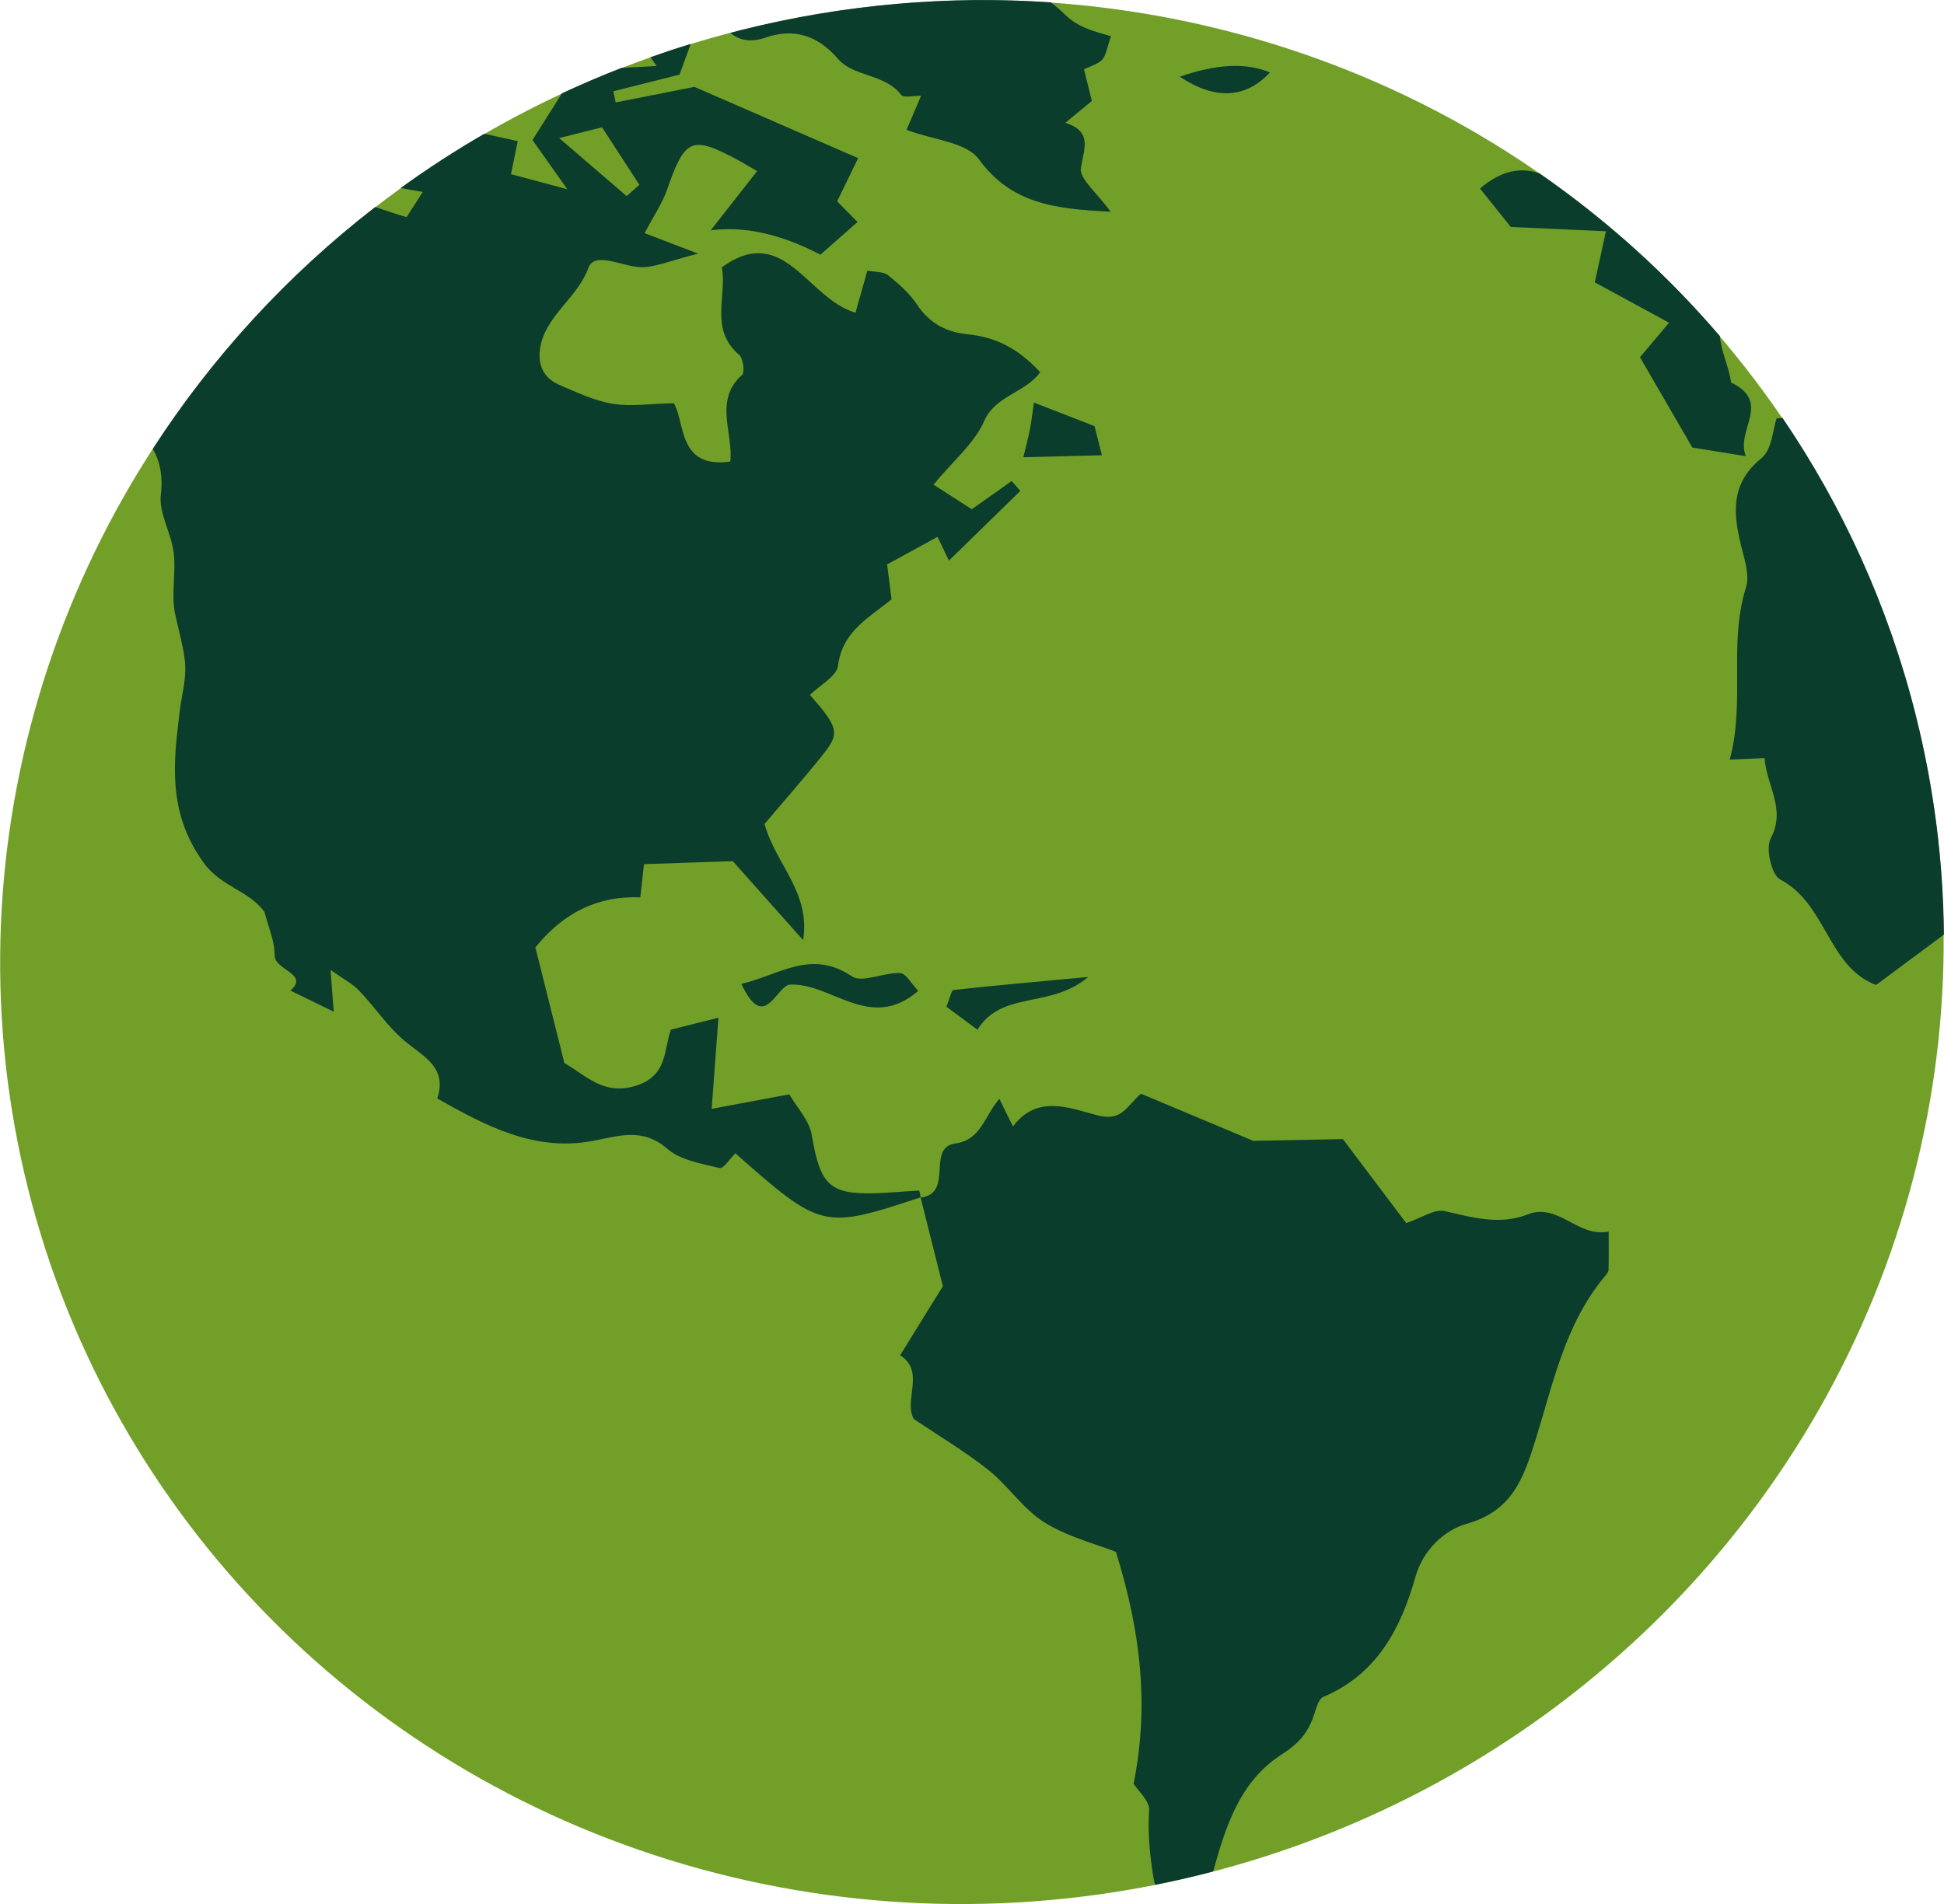 <svg xmlns="http://www.w3.org/2000/svg" id="Layer_1" data-name="Layer 1" viewBox="0 0 247.89 242.86"><ellipse cx="123.94" cy="121.43" rx="124.08" ry="121.23" transform="translate(-25.84 33.83) rotate(-14.09)" style="fill: #729f28;"></ellipse><path d="m161.94,9.24q-4.55-1.91-11.5.55,6.8,4.47,11.5-.55Zm-22.36,45.11c-2.91-1.13-5.33-2.07-7.74-3.01-.17,1.15-.3,2.32-.52,3.46-.21,1.11-.51,2.2-.83,3.52,3.64-.09,6.74-.17,10.02-.26-.37-1.48-.73-2.92-.94-3.72Zm-18.9,74.04c1.25.93,2.62,1.95,3.96,2.94,3.1-5.04,9.33-2.64,14.12-6.73-6.59.61-11.88,1.08-17.17,1.66-.27.03-.45,1-.91,2.13ZM97.61,4.79c3.54-1.2,6.57-.39,9.28,2.75,1.95,2.27,5.93,1.84,8.02,4.56.33.43,1.67.09,2.54.11-.55,1.3-1.01,2.39-1.85,4.35,3.42,1.3,7.63,1.57,9.22,3.75,4.1,5.61,9.49,6.34,16.8,6.69-1.74-2.42-4.02-4.21-3.79-5.58.43-2.57,1.46-4.65-1.98-5.76,1.17-.97,2.28-1.88,3.38-2.79-.34-1.36-.65-2.58-1.01-4.04.8-.39,1.76-.62,2.32-1.22.52-.57.61-1.53,1.13-2.99-2.23-.65-4.19-1.1-5.93-2.82-.54-.54-1.13-1.03-1.74-1.5-12.94-.89-26.26.21-39.56,3.55-.44.11-.88.23-1.32.35,1.13.9,2.49,1.28,4.51.59Zm146.68,86.42c-3.5-13.92-9.33-26.65-16.99-37.91-.25.02-.5.05-.76.07-.47,1.34-.57,3.96-1.92,5.06-3.94,3.2-3.63,6.93-2.62,11.11.43,1.76,1.14,3.81.64,5.38-2.26,7.17-.06,14.52-2.07,21.96,1.69-.07,2.57-.11,4.43-.19.32,3.66,2.77,6.53.79,10.24-.67,1.25.11,4.66,1.2,5.23,5.95,3.11,6.07,11.15,12.24,13.46,2.72-2.02,5.62-4.17,8.65-6.42-.08-9.25-1.24-18.63-3.59-27.98Zm-23.55-42.43c-.25-1.96-1.29-3.95-1.42-5.91-6.76-7.9-14.5-14.86-23-20.75-2.39-.84-4.89-.39-7.6,1.92,1.47,1.83,2.91,3.64,3.93,4.91,4.19.19,7.94.35,12.13.54-.47,2.14-.76,3.49-1.42,6.52,2.78,1.51,6.04,3.28,9.47,5.15-1.32,1.56-2.87,3.41-3.71,4.4,2.52,4.35,4.59,7.91,6.68,11.52,1.83.29,3.84.62,6.82,1.1-1.34-3.31,3.37-6.87-1.89-9.4Zm-25.95,106.11c-3.62,1.4-7.04.37-10.59-.43-1.3-.29-2.91.87-4.89,1.53-2.28-3.03-5.09-6.76-8.07-10.71-3.41.07-7.29.14-11.43.22-4.6-1.93-9.59-4.03-14.32-6.01-1.92,1.66-2.4,3.58-5.58,2.75-3.37-.87-7.68-2.74-10.74,1.43-.66-1.34-1.05-2.13-1.74-3.53-1.89,2.16-2.32,5.25-5.59,5.69-3.79.51-.14,6.38-4.45,6.91.85,3.38,1.7,6.75,2.84,11.3-1.52,2.45-3.49,5.64-5.45,8.81,3.25,2.04.39,5.8,1.75,8.13,3.38,2.28,6.62,4.2,9.53,6.52,2.53,2.02,4.4,4.97,7.1,6.65,2.97,1.86,6.54,2.75,9.13,3.77,3.27,10.42,4.21,19.91,2.26,29.57.61.96,2.05,2.21,1.98,3.35-.18,2.82.07,5.62.5,8.31.07.45.16.86.25,1.24,2.06-.41,4.12-.87,6.18-1.39.42-.1.83-.22,1.24-.33,1.6-5.75,3.39-11.49,8.76-14.93,2.03-1.3,3.18-2.57,3.95-4.6.36-.96.63-2.42,1.34-2.72,6.84-2.9,9.87-8.71,11.73-15.28,1.01-3.58,3.81-6.03,6.55-6.8,5.84-1.64,7.26-5.88,8.77-10.69,2.26-7.23,3.77-14.81,8.84-20.87.2-.24.46-.53.47-.81.05-1.49.02-2.98.02-4.9-3.94.82-6.38-3.72-10.35-2.19Zm-77.63-3.04c-1.8.08-3.59.27-5.39.33-6.04.19-7.18-1.05-8.26-7.43-.32-1.88-1.92-3.54-2.86-5.18-3.79.71-6.74,1.26-9.9,1.85.32-4.27.58-7.86.86-11.62-2.35.59-4.19,1.05-6.06,1.52-.94,2.65-.42,5.84-4.39,7.13-4.18,1.35-6.42-1.31-9.19-2.86-1.26-5-2.49-9.9-3.7-14.75q5.41-6.74,13.38-6.39c.13-1.16.25-2.32.47-4.24,4-.13,8.12-.27,11.32-.38,3.15,3.54,5.83,6.55,8.97,10.07.97-6.1-3.46-9.59-4.92-14.81,2.32-2.75,4.94-5.72,7.41-8.8,2.24-2.79,2.04-3.49-1.62-7.66,1.25-1.24,3.41-2.36,3.58-3.73.56-4.42,3.98-6.12,6.83-8.47-.19-1.5-.38-2.99-.57-4.44,2.29-1.25,4.42-2.42,6.43-3.52.54,1.13.92,1.93,1.45,3.03,3.22-3.14,6.16-6.01,9.11-8.89-.37-.42-.74-.84-1.11-1.26-1.57,1.11-3.15,2.23-5.08,3.6-1.33-.85-2.79-1.8-4.88-3.14,2.51-3.05,5.21-5.26,6.46-8.11,1.43-3.27,5.28-3.61,7.14-6.23-2.87-3.1-5.74-4.49-9.23-4.83-2.64-.26-4.87-1.36-6.44-3.75-.96-1.45-2.34-2.68-3.72-3.78-.61-.49-1.67-.4-2.65-.59-.5,1.76-.93,3.3-1.51,5.36-6.16-1.77-9.11-11.56-17.05-5.78.71,3.58-1.63,7.9,2.21,11.15.52.44.75,2.25.37,2.58-3.65,3.21-1.06,7.5-1.5,11.04-6.7.91-5.7-4.88-7.19-7.44-3.09.06-5.54.45-7.85.06-2.32-.39-4.55-1.46-6.75-2.4-2.39-1.02-2.89-3.15-2.31-5.38.98-3.73,4.62-5.79,6.02-9.56.8-2.17,4.41-.09,6.75-.07,1.75.01,3.5-.79,7.24-1.73-3.55-1.36-5.25-2.01-6.83-2.61,1.17-2.24,2.26-3.82,2.87-5.57,2.24-6.46,3.11-6.9,8.75-3.91.83.44,1.64.94,2.73,1.56-2.01,2.57-3.96,5.05-5.92,7.55q6.44-.83,13.99,3.11c1.61-1.42,3.25-2.87,4.73-4.17-1-1.01-1.83-1.85-2.6-2.63,1.02-2.1,1.87-3.84,2.68-5.51-7.48-3.26-14.41-6.27-20.88-9.09-3.7.73-6.87,1.35-10.04,1.98-.1-.47-.2-.95-.3-1.42,2.9-.73,5.8-1.46,8.44-2.12.51-1.4.98-2.68,1.43-3.92-1.73.53-3.44,1.1-5.14,1.7.24.35.5.71.79,1.12-1.64.09-3.13.16-4.48.24-2.58,1-5.11,2.09-7.59,3.24-1.3,2.06-2.52,4-3.76,5.96,1,1.41,2.11,2.98,4.45,6.28-3.87-1.04-5.7-1.53-7.19-1.93.39-1.88.67-3.26.86-4.21-1.51-.33-2.9-.64-4.26-.94-3.7,2.14-7.26,4.45-10.67,6.92.97.17,1.85.33,2.82.5-.94,1.47-1.59,2.47-2.06,3.21-1.2-.32-2.7-.87-4-1.29-11.24,8.69-20.8,19.16-28.36,30.85.89,1.55,1.31,3.43,1.02,5.85-.28,2.35,1.33,4.87,1.64,7.37.32,2.63-.37,5.43.21,7.97,1.44,6.25,1.62,6.21.73,11.11-.16.86-.23,1.74-.34,2.61-.79,6.28-.95,12.11,3.22,17.87,2.23,3.09,5.77,3.53,7.76,6.28.46,1.84,1.3,3.69,1.29,5.53-.01,1.92,4.48,2.34,2.01,4.5,1.85.9,3.89,1.89,5.53,2.69-.07-.98-.21-2.74-.41-5.33,1.65,1.18,2.8,1.76,3.64,2.64,2.03,2.12,3.68,4.67,5.92,6.51,2.41,1.98,5.34,3.33,4.05,7.25,6.09,3.44,12.27,6.75,19.6,5.45,3.4-.6,6.49-1.85,9.73.96,1.69,1.47,4.36,1.9,6.67,2.46.5.12,1.35-1.23,2.01-1.88,10.97,9.68,11.19,9.73,23.64,5.61-.08-.31-.17-.89-.23-.89ZM71.31,17.61c1.95-.49,3.37-.85,5.46-1.37,1.38,2.12,3.07,4.72,4.76,7.33-.54.48-1.08.96-1.62,1.44-2.71-2.33-5.42-4.66-8.61-7.4Zm37.3,106.9c-5.23-3.51-9.23-.14-14.08.97,2.83,6.01,4.23.83,6.03.11,5.38-.41,10.31,6.14,16.53.79-.85-.89-1.55-2.24-2.31-2.28-2.08-.1-4.83,1.31-6.16.42Z" style="fill: #0b3d2c;"></path></svg>